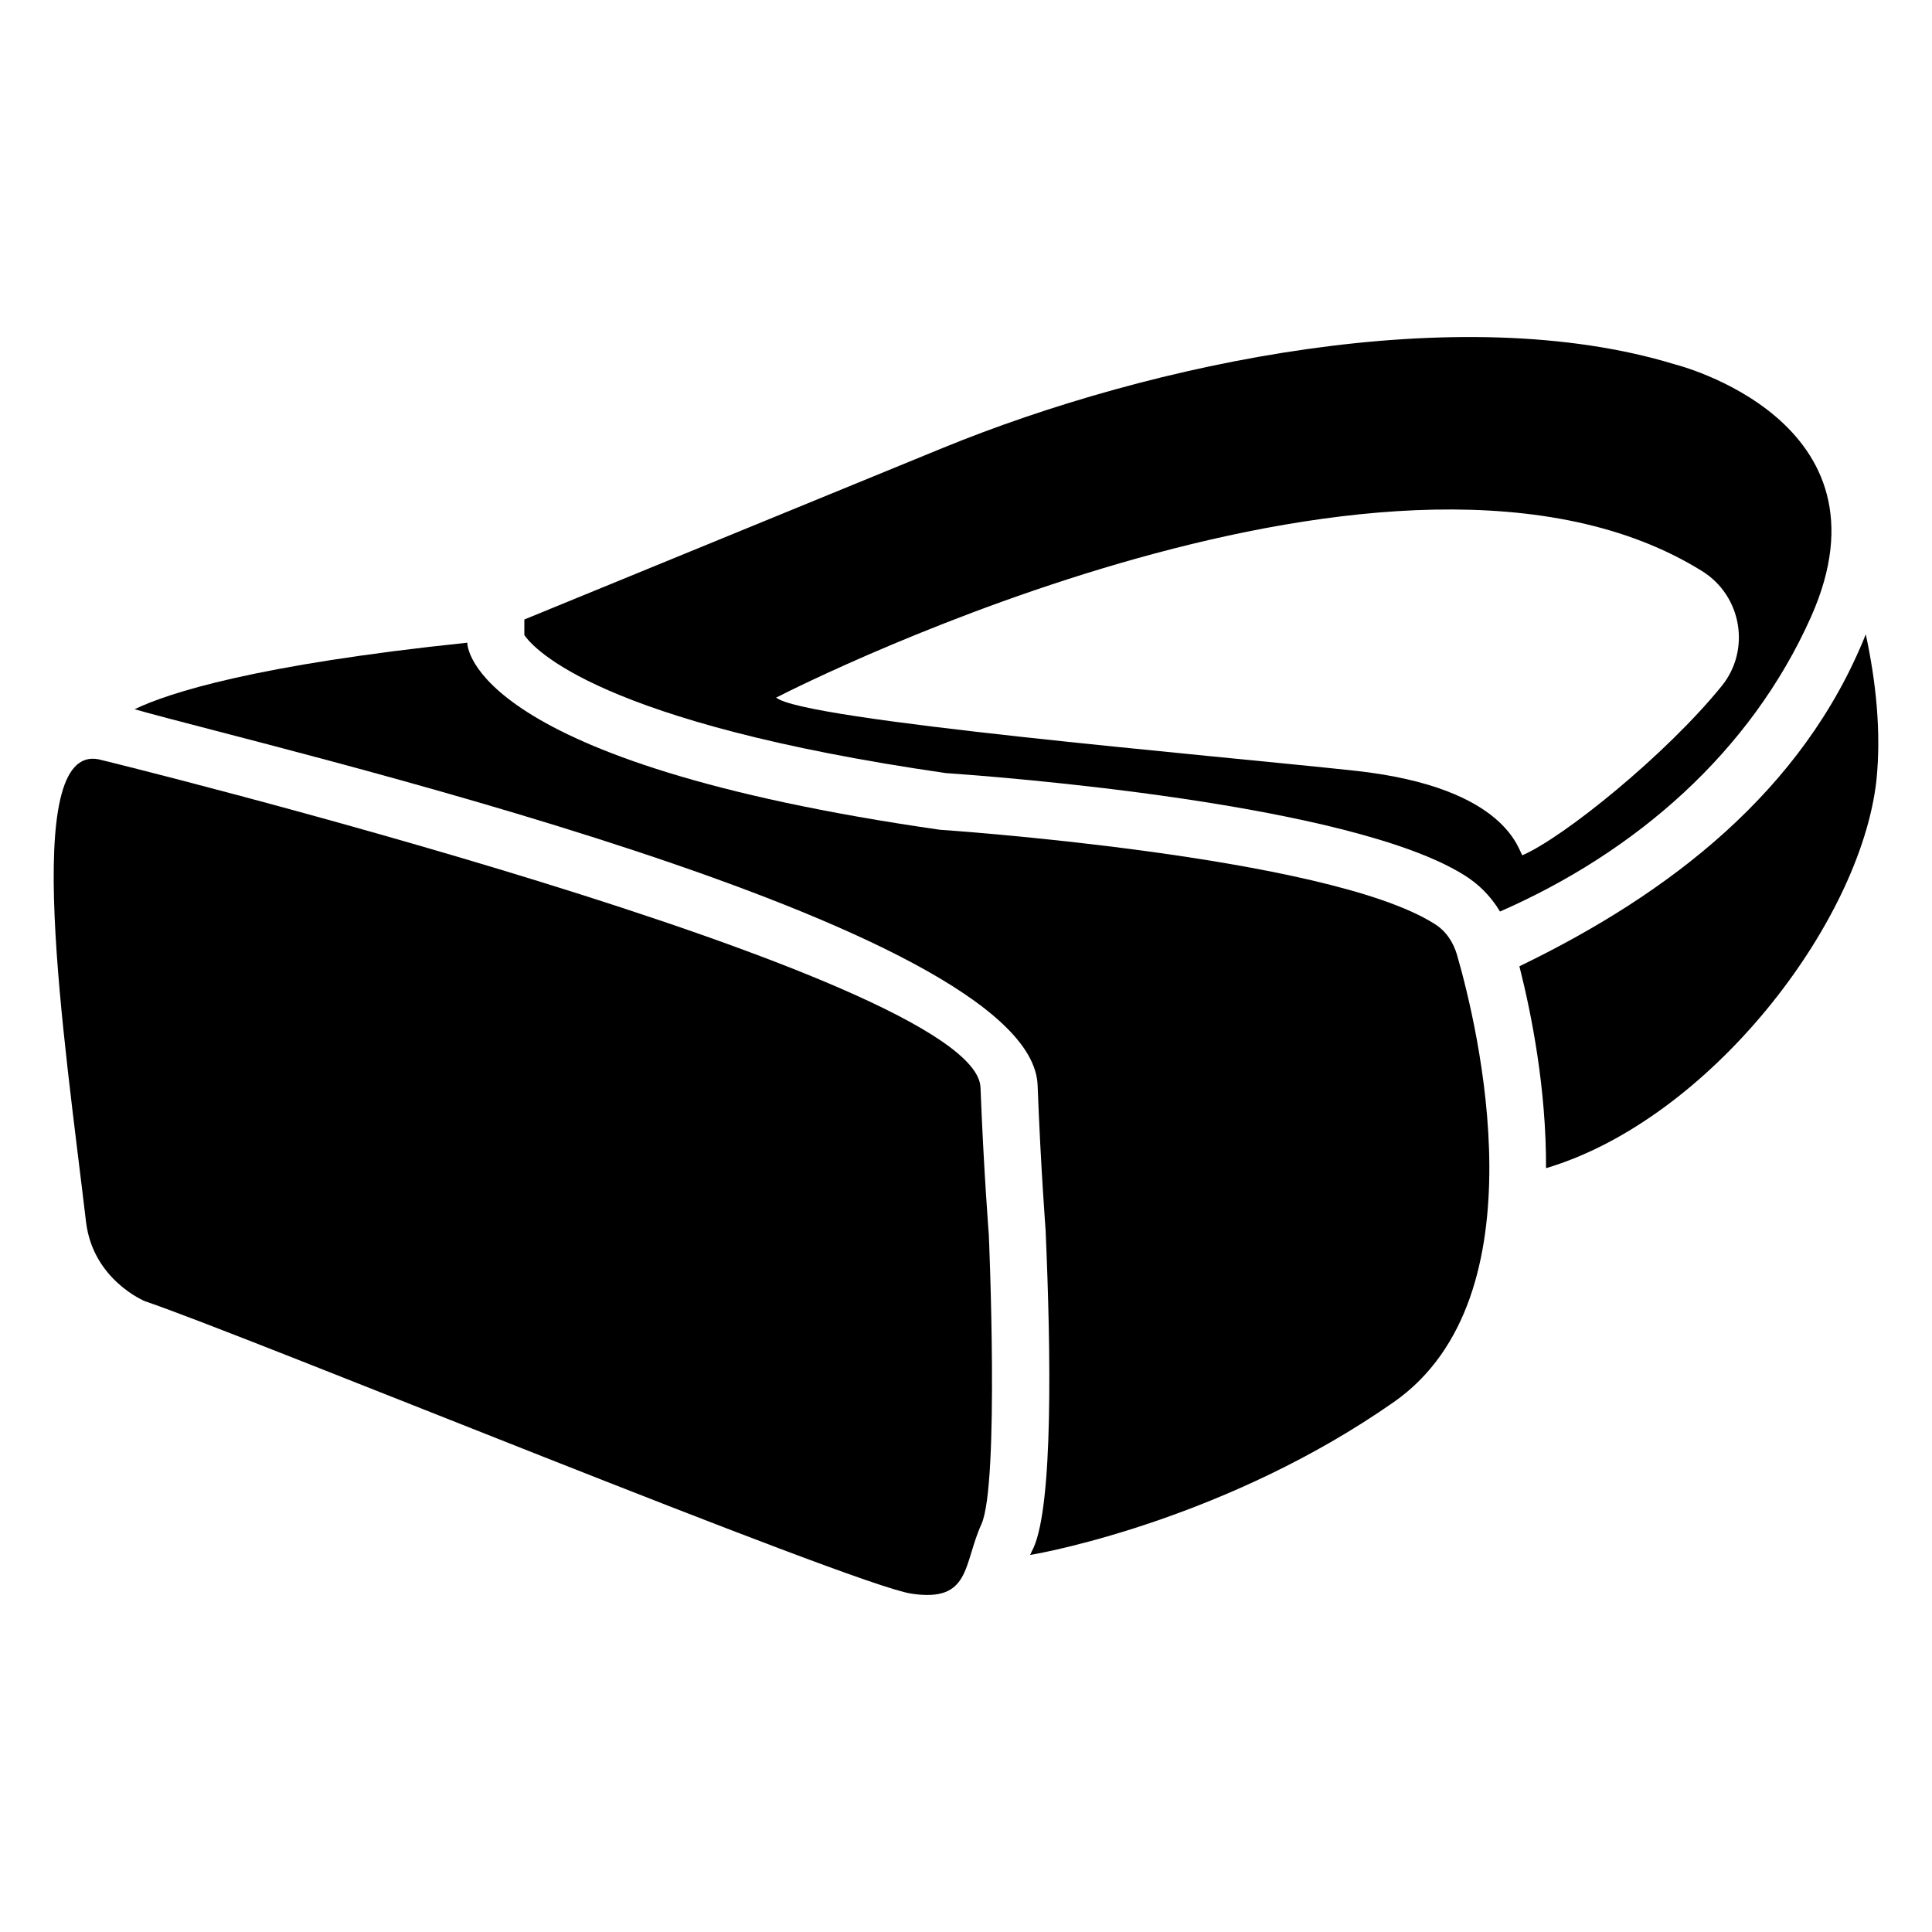 <?xml version="1.0" encoding="UTF-8"?>
<!-- Uploaded to: ICON Repo, www.svgrepo.com, Generator: ICON Repo Mixer Tools -->
<svg fill="#000000" width="800px" height="800px" version="1.1" viewBox="144 144 512 512" xmlns="http://www.w3.org/2000/svg">
 <g>
  <path d="m638.45 312.11c-16.633 41.527-52.039 68.746-91.793 87.965 3.223 12.695 7.152 32.547 7.055 53.504 43.328-12.898 83.332-64.891 87.562-102.78 1.305-12.695-0.102-26.098-2.824-38.691z"/>
  <path d="m623.94 307.47c23.277-52.195-36.074-66.906-36.074-66.906-57.25-17.5-138.37-0.633-194.07 22.168l-110.84 45.441v4.133c2.519 3.629 19.75 23.277 111.75 36.578 13.301 0.906 107.11 7.961 137.44 27.105 3.727 2.316 6.953 5.543 9.371 9.574 35.984-15.758 66.426-42.219 82.426-78.094zm-120.61 40.809c-39.094-4.231-147.01-13.402-153.66-19.445l0.301-0.102c7.457-3.828 165.25-83.129 245.15-33.352 10.48 6.551 12.898 20.859 5.141 30.43-14.711 18.137-41.715 40.004-52.801 44.84-1.012-0.73-3.613-17.895-44.133-22.371z"/>
  <path d="m513.4 515.54c-43.629 30.531-91.293 39.699-96.23 40.508h-0.102c0.203-0.605 0.504-1.211 0.805-1.812 5.238-11.586 4.637-51.891 3.223-84.238 0-0.102-1.309-16.93-2.117-38.391-1.57-43.156-203.43-89.41-239.31-99.652 8.969-4.332 32.043-11.789 88.168-17.633 0 1.008 1.008 31.738 125.25 49.574 0 0 102.48 6.852 130.99 24.887 3.023 1.816 5.039 4.836 6.047 8.262 5.441 18.84 22.977 90.684-16.727 118.5z"/>
  <path d="m417.88 554.23c-0.301 0.605-0.605 1.211-0.707 1.812h-0.102c0.203-0.602 0.504-1.207 0.809-1.812z"/>
  <path d="m417.88 554.23c-0.301 0.605-0.605 1.211-0.707 1.812h-0.102c0.203-0.602 0.504-1.207 0.809-1.812z"/>
  <path d="m403.84 432.18c-1.145-29.801-232.72-86.762-233.73-86.957-20.895-4.09-9.047 73.969-3.316 122.55 1.82 15.445 15.637 21.07 15.637 21.07 25.637 8.629 187.19 75.062 203.03 77.48 15.836 2.418 13.781-7.738 18.617-18.379 4.836-10.637 1.969-76.711 1.969-76.711 0.004-0.004-1.352-16.98-2.203-39.055z"/>
 </g>
</svg>